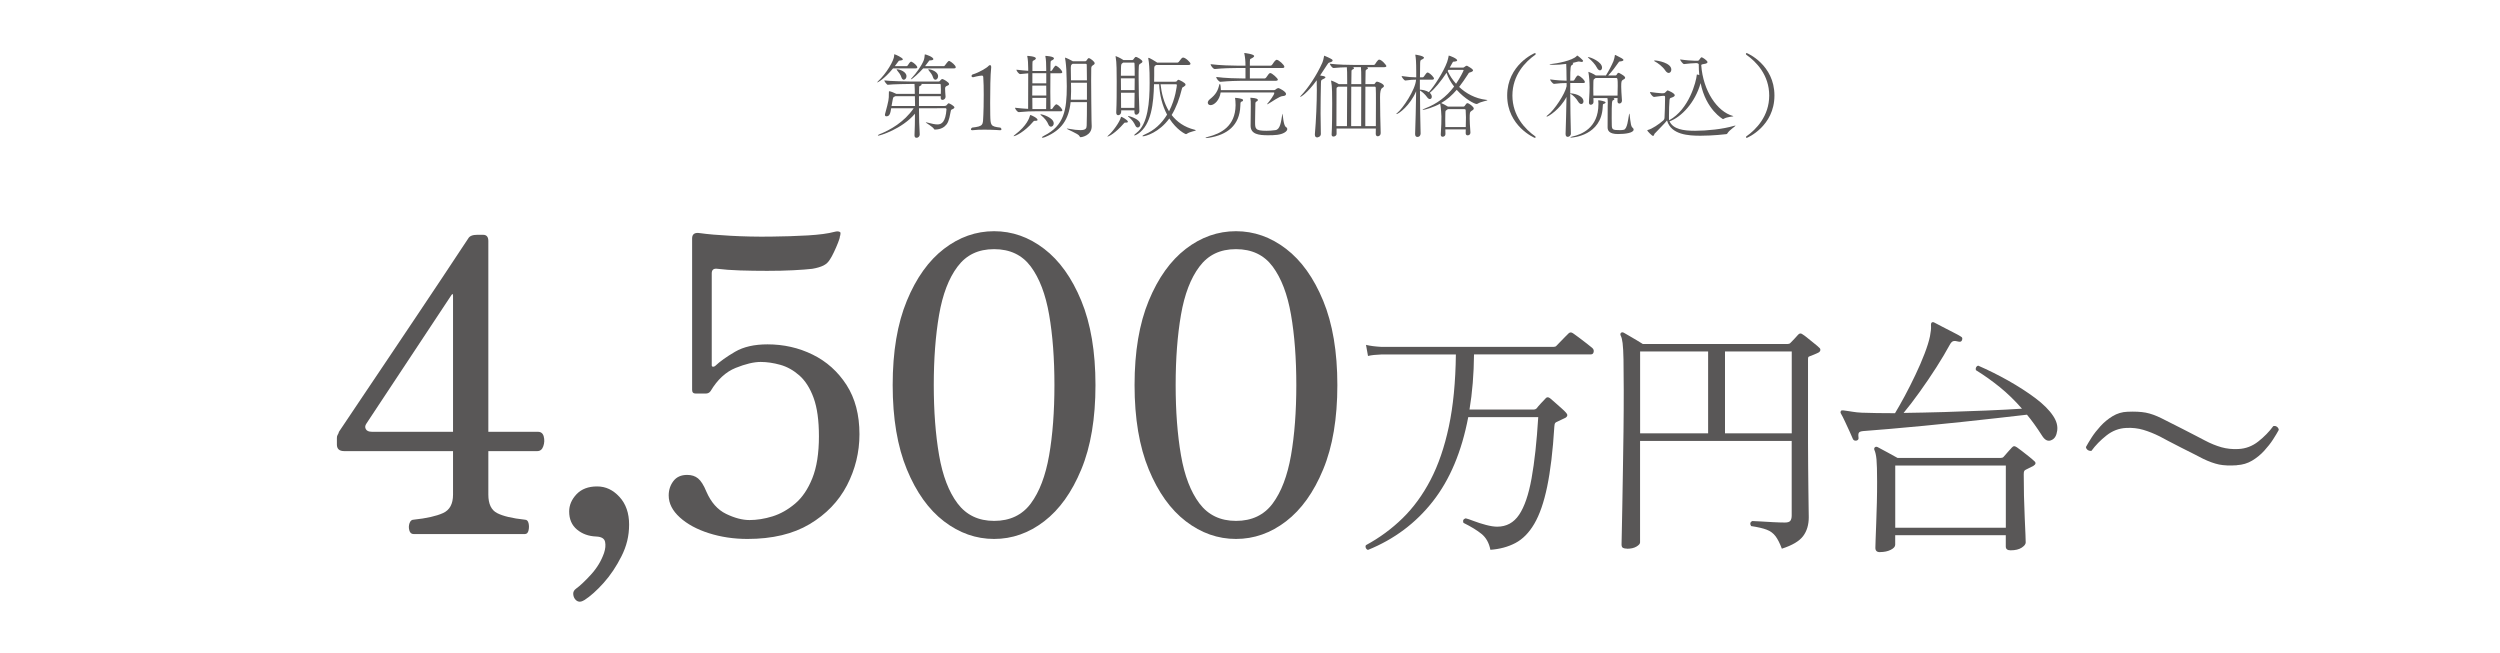 <?xml version="1.0" encoding="UTF-8"?><svg id="_レイヤー_2" xmlns="http://www.w3.org/2000/svg" width="536" height="140" xmlns:xlink="http://www.w3.org/1999/xlink" viewBox="0 0 536 140"><defs><style>.cls-1{clip-path:url(#clippath);}.cls-2{fill:#595757;}.cls-2,.cls-3{stroke-width:0px;}.cls-3{fill:none;}</style><clipPath id="clippath"><rect class="cls-3" width="536" height="140"/></clipPath></defs><g id="_レイヤー_1-2"><g class="cls-1"><path class="cls-2" d="M196.67,14.46c0,.1-.1.2-.38.2h-4.82c-1.94,2.38-3.32,3.02-3.38,3.02-.02,0-.02-.02-.02-.04s.06-.1.18-.22c1.76-1.62,3.46-4.46,3.46-5.52v-.2s0-.06.04-.06c.22,0,1.82.76,1.82,1.08,0,.16-.28.24-.56.26-.34.02-.3.04-.5.32s-.42.58-.66.88h2.56s.16-.06.22-.16c.1-.18.48-.8.7-.8.06,0,.1,0,.12.02.5.22,1.22.88,1.22,1.22ZM204.63,23.02c0,.14-.16.3-.54.44-.14.06-.2.12-.22.24-.2.9-.34,2.18-.9,2.94-.48.62-1.2,1.1-2.46,1.14-.1,0-.2-.02-.22-.06-.24-.54-1.8-1.36-1.8-1.48t.04-.02s.1,0,.22.04c1.04.28,1.74.42,2.24.42.88,0,1.74-.48,1.94-3.26,0-.1-.1-.22-.16-.22l-5.74.02c0,1.96.06,4.1.16,5.58v.04c0,.32-.24.7-.7.7-.24,0-.42-.14-.42-.52v-.08c.06-1.24.1-2.92.1-4.56-2.82,3.32-7.54,4.7-7.84,4.7-.08,0-.12-.02-.12-.04,0-.06.12-.16.36-.26,2.28-.9,5.28-2.6,7.32-5.56h-4.82c-.18,1.12-.34,1.72-1.02,1.72-.18,0-.32-.1-.32-.3,0-.06,0-.12.02-.18.82-3,.82-3.22.82-4.32,0-.58.02-.58.04-.58.38,0,1.22.4,1.54.56h3.98c0-.38,0-1.58-.06-2.12h-.88s-4.04.04-4.86.18c-.16,0-.74-.72-.74-.94,1.04.16,5.2.24,5.68.24h5.96c.12,0,.18-.02.26-.1.14-.14.26-.32.38-.38.06-.04.1-.06.18-.06.18,0,1.44.7,1.44,1.08,0,.24-.34.34-.52.42-.14.06-.34.18-.34.52,0,.36.04,1.1.1,1.76v.06c0,.36-.36.64-.64.64-.22,0-.4-.12-.4-.46v-.02c0-.12.02-.22.02-.32h-4.68v2.1h5.46c.2,0,.36-.06.44-.14.2-.2.2-.26.34-.38.04-.04.08-.06.12-.06.18,0,1.24.6,1.24.88ZM196.15,20.62h-4.16s-.02,0-.04.02c-.52.22-.44.16-.62,1.08-.04.24-.12.6-.18,1h5.04c0-.78-.02-1.5-.04-2.1ZM194.35,16.34c0,.42-.28.76-.58.76-.2,0-.42-.18-.54-.6-.12-.44-.52-.98-.88-1.4-.08-.1-.12-.16-.12-.2s.04-.04.12-.04c.54,0,2,.52,2,1.48ZM204.91,14.42c0,.12-.08.24-.36.24h-6.62c-.8.92-2.34,2.34-2.6,2.34-.02,0-.04,0-.04-.02,0-.04.06-.1.16-.22,1.02-1.1,2.06-2.54,2.58-3.78.16-.4.2-.9.22-1.12.02-.16,0-.2.06-.2.18,0,1.8.54,1.8,1.02,0,.16-.22.24-.58.26-.36.02-.26-.02-.5.32l-.7.92h4.06s.14-.06.2-.16c.68-.94.8-.96.88-.96.04,0,.08,0,.1.02.46.22,1.34.94,1.34,1.34ZM201.73,19.26c0-.38-.02-.76-.04-1.1,0-.06-.06-.16-.12-.16h-4.06c.06.02.08.06.08.12,0,.1-.1.22-.28.28-.24.06-.24.16-.24.42,0,.32-.04.78-.04,1.3h4.68c0-.28.02-.58.02-.86ZM201.13,16.34c0,.42-.28.76-.58.76-.2,0-.42-.18-.54-.6-.12-.44-.52-.98-.88-1.4-.08-.1-.12-.16-.12-.2s.04-.04.12-.04c.54,0,2,.52,2,1.48Z"/><path class="cls-2" d="M214.71,27.7c0,.12-.08.22-.28.22,0,0-1.6-.12-3.38-.12-.88,0-1.82.02-2.6.12h-.04c-.14,0-.24-.08-.24-.2s.08-.24.24-.36c2.5-.3,2.32-.52,2.42-2.72.04-.72.08-2.5.08-4.32,0-1.36-.02-2.76-.1-3.8,0-.22-.18-.32-.24-.32-.68.02-1.94.36-1.94.36h-.02c-.18,0-.32-.12-.32-.28,0-.08.06-.2.18-.3,1.52-.44,3.22-1.52,3.44-1.82.1-.12.24-.2.34-.2.14,0,.26.12.26.4v.12c-.18,1.56-.22,4.9-.22,7.56,0,1.02,0,1.96.02,2.58.06,2.24.02,2.5,2.18,2.74.14.1.22.24.22.34Z"/><path class="cls-2" d="M221.97,25.9c-.24,0-.3,0-.5.24-1.78,2.12-3.78,3.06-4.12,3.06-.02,0-.04,0-.04-.02,0-.04.1-.14.3-.3,2.6-1.96,3.1-3.66,3.22-4.1.02-.08.04-.12.1-.12.12,0,1.52.62,1.52,1.04,0,.12-.1.2-.42.2h-.06ZM221.97,23.86c-.98,0-1.9.02-3.52.18h-.02c-.32,0-.82-.72-.82-.94,1.06.12,2.02.2,2.82.24,0-.24.02-1.02.02-7.62-.42.02-.92.08-1.7.16h-.02c-.32,0-.82-.72-.82-.94,1.06.12,1.86.2,2.54.24v-.4c0-.96-.06-2.1-.2-2.7v-.06s0-.04.04-.04c0,0,1.8.08,1.8.54,0,.1-.08.2-.22.3-.42.3-.52,0-.52,1.02v1.38h2.96v-.44c0-.96-.04-2.1-.18-2.7v-.06s0-.04.04-.04c0,0,1.8.08,1.8.54,0,.1-.08.2-.22.3-.42.3-.52,0-.52,1.02,0,.34-.02.82-.02,1.38h.14s.16-.06.22-.16c.02-.04.56-.98.78-.98.04,0,.08,0,.1.02.5.22,1.3,1.02,1.3,1.38,0,.12-.08.22-.36.22h-2.18c0,1.18-.02,2.62-.02,4.02s.02,2.72.04,3.66h.24s.16-.06.22-.16c.18-.34.62-.86.78-.86.04,0,.08,0,.1.02.68.3,1.2,1.08,1.2,1.26,0,.12-.08.22-.36.22h-5.44ZM221.33,18.36c0,.7-.02,1.42-.02,2.12h3.02c0-.7-.02-1.42-.02-2.12h-2.98ZM224.32,15.7h-2.98v2.16h2.98v-2.16ZM221.33,20.98c0,.9,0,1.76.02,2.4h2.94c.02-.66.02-1.5.02-2.4h-2.98ZM224.76,26.66c-.26-.64-.72-1.28-1.64-2.02-.04-.04-.06-.06-.06-.08,0-.04.08-.06.14-.06.2,0,2.72.7,2.72,1.96,0,.4-.28.7-.58.7-.22,0-.44-.14-.58-.5ZM229.54,21.9c-.4,3.72-1.94,6-5.4,7.46-.26.12-.48.16-.6.16-.1,0-.16-.02-.16-.06,0-.08.16-.2.5-.38,4.26-2.12,4.84-5.52,4.84-10.58,0-1.14-.06-2.02-.1-3.58,0-.18-.12-1.7-.26-2.38-.02-.06-.02-.1-.02-.14s.02-.04.04-.04c.14,0,1.42.62,1.54.72l.08.06h2.68c.1,0,.22-.08.28-.18.08-.14.32-.5.46-.5.32,0,1.28.76,1.28,1.1,0,.24-.3.38-.42.46-.3.22-.32.36-.32.86v.1c-.02.56-.02,1.36-.02,2.28,0,2.8.06,6.72.08,8.58,0,.26.04.88.04,1.24,0,2.04-2.24,2.34-2.34,2.34-.16,0-.22-.08-.3-.26-.2-.48-2.7-1.42-2.7-1.58,0,0,.02-.02.06-.02.06,0,.14.02.28.04,1.16.22,1.98.3,2.56.3,1.2,0,1.34-.4,1.36-.98.04-1.26.06-3.08.06-5.02h-3.5ZM233.04,17.22c0-.58-.02-1.16-.02-1.66,0-.74-.02-1.3-.02-1.68,0-.2-.2-.2-.22-.2h-2.82l-.16.12c-.18.14-.22.38-.22.72,0,1.1.02,1.9.04,2.7h3.42ZM233.04,17.74h-3.42c0,.4.02.82.02,1.3v.62c0,.6-.02,1.18-.06,1.72h3.46v-3.64Z"/><path class="cls-2" d="M241.82,26.1c0,.1-.1.18-.36.18h-.2c-.16,0-.22.06-.4.28-1.66,1.92-3.12,2.72-3.42,2.72t-.02-.02s.08-.12.24-.26c.96-.82,2.4-2.84,2.66-3.84.02-.08.04-.12.1-.12.08,0,1.4.68,1.4,1.06ZM244.94,13.2c0,.24-.36.38-.44.44-.24.2-.3.1-.34.66-.04.56-.04,1.34-.04,2.24,0,2.38.08,5.54.16,7.24v.04c0,.46-.36.78-.66.78-.22,0-.4-.18-.4-.6v-.34h-2.84v.34c0,.42-.34.7-.64.7-.22,0-.42-.16-.42-.56v-.06c.1-1.96.1-4.36.1-6.66,0-1.7,0-4.12-.22-5.2-.02-.08-.02-.12-.02-.14,0-.04,0-.06.02-.06.1,0,1.12.48,1.6.82l.06.04h1.9c.1,0,.22-.1.28-.2.1-.16.26-.34.36-.44.04-.02.08-.04.12-.04.3,0,1.42.66,1.42,1ZM243.24,13.64s-.02-.22-.12-.22h-2.32l-.1.08c-.32.22-.34.26-.36,1.16,0,.32-.02.86-.02,1.58h2.96c0-1.04,0-1.96-.04-2.6ZM240.32,16.8c0,.74.02,1.58.02,2.52h2.92c0-.86.02-1.72.02-2.52h-2.96ZM240.34,19.88c0,1.04.02,2.14.02,3.24h2.86c0-1,.02-2.12.04-3.24h-2.92ZM244.48,26.68c0,.36-.26.66-.54.66-.18,0-.38-.12-.52-.42-.26-.56-.66-1.24-1.52-1.92-.04-.04-.06-.06-.06-.08,0-.04.04-.06.1-.06.02,0,.04.02.06.02.36.1,2.48.68,2.48,1.8ZM256.38,27.94c0,.14-1.24.26-1.94.76-.06.04-.1.06-.16.06-.16,0-2-.9-3.58-3.36-2.16,3-5.1,3.82-5.62,3.82-.1,0-.14-.02-.14-.04,0-.08.18-.22.52-.36,1.98-.84,3.58-2.3,4.76-4.24-1.04-1.96-1.6-4.26-1.7-6.52h-1.1c-.1,4.02-.54,8.7-3.44,10.64-.34.22-.62.34-.74.34-.06,0-.08,0-.08-.04,0-.06.14-.24.5-.5,2.48-1.88,2.82-6.66,2.82-10.74,0-.74,0-1.44-.02-2.12,0-.58-.1-2.28-.26-3.04-.02-.04-.02-.08-.02-.12,0-.06.04-.08.08-.08s.12.02.2.06c.08.02,1.06.56,1.52.88l.1.08h4.38c.06,0,.2-.06.28-.16.42-.58.68-.92.9-.92.56,0,1.6,1.06,1.6,1.3,0,.16-.1.3-.46.3h-6.88c-.4.2-.42.32-.44.76v1.52c0,.42,0,.86-.02,1.3h4.54c.12,0,.26-.02.34-.14s.22-.28.3-.28c.04,0,.1.02.16.04.02,0,1.4.58,1.4,1,0,.14-.1.28-.36.44-.26.16-.34.08-.44.52-.5,2.06-1.2,3.96-2.18,5.56,1.12,1.44,2.68,2.6,4.94,3.16.16.04.24.08.24.12ZM252.32,18.24c0-.12-.06-.18-.26-.18h-3.24c.2,1.86.7,3.98,1.82,5.8,1.42-2.72,1.68-5.54,1.68-5.62Z"/><path class="cls-2" d="M265.93,22.7c-.14,4.22-2.86,6.22-6.74,6.84-.28.04-.46.06-.58.06-.1,0-.16-.02-.16-.04,0-.04.22-.14.54-.22,2.8-.7,5.86-2.28,5.92-6.76,0-.74-.06-1.26-.1-1.46,0-.08-.02-.12-.02-.14h.02c.06,0,.72.02,1.46.24.16.04.24.16.24.28,0,.1-.06.18-.14.22-.38.16-.42.04-.44.98ZM275.73,20.14c0,.24-.2.44-.72.46-.7.02-2.34,1.26-3.16,1.7-.08.04-.14.06-.16.06-.02,0-.04,0-.04-.02,0-.02.04-.06.1-.14.5-.58,1.46-1.88,1.46-2.26,0-.08-.04-.12-.12-.12h-11.38c-.24,1.66-1.36,2.72-2.16,2.72-.36,0-.6-.22-.6-.52,0-.22.14-.52.48-.78,1.22-.96,1.7-1.8,1.98-3.08.02-.08.08-.14.14-.14.16,0,.2,1.04.2,1.16v.14h11.44c.1,0,.28-.08.36-.18.2-.2.54-.26.54-.26.18,0,1.64.76,1.64,1.26ZM275.37,14.32c0,.14-.1.26-.42.26h-6.98v2.24h3.18c.12,0,.22-.1.3-.18.22-.24.5-.78.72-.92.06-.04.12-.06.16-.06.42,0,1.64,1.16,1.64,1.4,0,.12-.1.26-.42.26h-7.3c-.98,0-2.92.06-4.58.22h-.02c-.34,0-.9-.76-.9-1.02v-.02c1.84.26,4.6.32,5.6.32h.68v-2.24h-1.7c-1.02,0-3.18.04-4.86.22h-.02c-.36,0-.9-.76-.9-1.02v-.02c1.92.26,4.82.32,5.86.32h1.62c0-1-.08-1.78-.24-2.58-.02-.06-.02-.08-.02-.12,0-.02.02-.02.02-.02.06,0,2.1.24,2.1.66,0,.12-.12.24-.28.34-.54.38-.62.06-.64.9v.82h4.44c.12,0,.24-.08.32-.18.2-.26.52-.82.8-1,.08-.06.14-.08.2-.08.42,0,1.64,1.1,1.64,1.5ZM275.99,27.68c0,.24-.2.52-.62.76-.86.5-2.04.56-3.54.56-1.94,0-3.7-.22-3.7-2.04v-.06c.04-2.7.04-3.92.04-4.1,0-.96,0-1.32-.08-1.7,0-.08-.04-.1-.04-.12,0,0,0-.02.16-.02,1.28.08,1.48.3,1.48.48,0,.12-.1.24-.2.28-.34.12-.34.24-.34.84,0,.52-.06,2.18-.06,3.56,0,1.48,0,1.92,2.44,1.92.56,0,1.2-.04,1.92-.14,1.02-.14,1.2-1.7,1.48-3.44,0-.06.02-.08.02-.08.1,0,.18,2.48.74,2.84.2.12.3.28.3.46Z"/><path class="cls-2" d="M283.19,28.72c0,.64-.72.74-.78.74-.28,0-.5-.16-.5-.58v-.12c.26-2.88.42-6.88.42-9.44,0-.42-.02-.8-.02-1.14v-.98c-2.02,2.78-3.42,3.58-3.5,3.58-.02,0-.04,0-.04-.04s.04-.12.12-.2c1.56-1.62,3.4-4.38,4.6-7.06.2-.46.32-1.06.38-1.4.02-.1.02-.14.06-.14.06,0,1.48.64,1.68.82.06.06.1.14.1.22,0,.14-.14.28-.58.4-.32.08-.34.12-.6.52-.48.76-1,1.54-1.5,2.28.28.06.62.1.76.14.28.08.38.16.38.26,0,.12-.18.24-.44.36-.48.22-.5.2-.52.92-.04,1.82-.08,4.06-.08,6.42,0,1.44.02,2.94.06,4.42v.02ZM296.02,28.56c0,.4-.32.66-.62.66-.24,0-.44-.16-.44-.52l.02-1.14h-8.42v1.18c0,.3-.36.54-.66.54-.22,0-.4-.12-.4-.42v-.04c.1-1.68.12-4.64.12-6.7,0-1.42,0-3.68-.22-4.68-.02-.06-.02-.1-.02-.12,0-.04.02-.04.04-.04.14,0,1.12.44,1.56.72l.06.04h1.8c0-1.3-.02-2.3-.02-2.6-.02-.52-.04-.74-.06-1.02-.88.02-1.92.06-2.82.16h-.02c-.32,0-.8-.7-.8-.92,1.72.22,4.22.26,5.16.26h4.28s.18-.04.24-.14c.04-.06.6-1,.88-1,.56,0,1.56,1.2,1.56,1.38,0,.12-.12.24-.44.24h-3.74c.24.12.24.18.24.22,0,.08-.06.16-.22.24-.24.12-.28.16-.3.44-.02.22-.02,1.3-.04,2.74h1.9s.02-.02.04-.02.04-.02.08-.1c.18-.28.3-.42.48-.42.24,0,1.48.5,1.48.94,0,.22-.3.36-.4.44q-.44.28-.44,1.92c0,2.12.08,6.14.14,7.72v.04ZM288.79,27.04c.02-1.3.04-5.48.04-8.46h-1.92l-.12.08c-.18.12-.24,0-.24.58,0,.86-.02,4.88-.02,7.8h2.26ZM291.83,27.04c.02-1.38.02-5.5.02-8.46h-2.14c-.02,2.18-.02,4.94-.02,6.76v1.7h2.14ZM291.86,18.04c0-1.3-.02-2.3-.02-2.6-.02-.54-.04-.76-.06-1.04h-1.76l.12.04c.12.04.16.1.16.16,0,.12-.14.24-.24.28-.22.08-.28.12-.3.4-.02.22-.02,1.32-.04,2.76h2.14ZM294.98,27.04c.02-1.54.02-3.38.02-4.96s0-2.88-.04-3.3c0-.02-.06-.2-.16-.2h-2.06c-.02,2.14-.02,4.86-.02,6.7v1.76h2.26Z"/><path class="cls-2" d="M315.26,28.42c0,.3-.18.6-.6.6-.22,0-.42-.14-.42-.48v-.02c0-.28.02-.54.02-.78h-4.38c0,.32.02.64.02,1,0,.3-.22.58-.6.58-.22,0-.4-.14-.4-.44v-.06c.12-1.76.14-2.88.14-3.86,0-.26-.1-1.92-.26-2.74-1.34.76-3.32,1.34-3.7,1.34-.06,0-.08-.02-.08-.02,0-.06.22-.18.64-.34,2.36-.92,4.4-2.36,6.12-4.64-.7-.9-1.28-1.9-1.62-2.96-1.18,1.8-2.6,3.52-3.6,4.3.12.1.44.42.44.82,0,.3-.16.52-.42.52-.18,0-.4-.12-.62-.44-.36-.52-.94-1.06-1.5-1.4.02,3.1.06,6.66.14,9.24,0,.14-.08.72-.7.72-.26,0-.48-.18-.48-.6v-.04c.08-2.2.18-6.02.22-9.16-1.26,3.04-3.78,4.9-4.22,4.9-.02,0-.04,0-.04-.02,0-.04.08-.14.26-.28,1.04-.8,3.88-4.92,3.98-7.08-.72,0-1.08.02-2.28.18h-.02c-.24,0-.8-.74-.8-.96,1.44.22,2.34.28,3.14.28v-1.14c0-2.34-.1-3.14-.18-3.54-.02-.06-.02-.12-.02-.14,0-.02,0-.04.04-.04.1,0,1.82.26,1.82.66,0,.1-.1.2-.32.32-.32.18-.48.08-.5.78-.02.68-.04,1.78-.04,3.1h.58c.06,0,.2-.06.26-.16.38-.58.62-.88.8-.88.22,0,.92.5,1.34,1.16.02.02.02.06.02.12,0,.12-.06.26-.36.26h-2.66v2.14c.52.02,1.34.16,1.92.54,1.1-1.16,3.18-4.4,3.92-6.46.16-.44.26-.96.3-1.14.04-.18.02-.24.08-.24.14,0,1.78.62,1.78,1.02,0,.16-.28.24-.52.26-.34.02-.34-.04-.5.26l-.58,1.04h2.84c.12,0,.18-.04.32-.14.12-.08.26-.2.36-.24.04-.02.08-.02.12-.02s.08,0,.12.02c.02,0,1.24.66,1.24.96,0,.14-.12.28-.56.42-.32.08-.34.1-.52.42-.64.98-1.26,1.9-1.9,2.72,1.46,1.38,3.42,2.48,5.76,2.76.2.02.3.04.3.08,0,.12-1.4.3-2.1.76-.08.04-.14.06-.22.06-.42,0-2.48-1.04-4.26-3.04-.98,1.14-2.02,2.08-3.34,2.84.28.12.98.44,1.36.7l.08.06h3.34c.1,0,.22-.06.28-.16.12-.16.34-.5.46-.56.02-.02.08-.02.12-.02.32,0,1.36.78,1.36,1.14,0,.28-.34.42-.5.52-.36.24-.38.44-.38,1.66,0,.74.06,1.4.16,2.94v.04ZM310.42,23.4l-.18.14c-.34.24-.34.12-.36.8,0,.38-.02.8-.02,1.28s.02,1,.02,1.62h4.38c.02-.92.04-1.56.04-2.1s-.02-1-.06-1.52c0-.02,0-.22-.28-.22h-3.54ZM310.52,14.98c-.04.08-.08.16-.14.24.4.9,1,1.86,1.8,2.74.86-1.26,1.62-2.78,1.62-2.9,0-.04-.04-.08-.16-.08h-3.12Z"/><path class="cls-2" d="M329.06,29.56c-.06,0-5.92-2.5-5.92-9.08s5.84-9.1,5.94-9.1c.12,0,.18.08.18.18,0,.06-.04.14-.12.2-2.08,1.46-4.88,4.32-4.88,8.72s2.8,7.28,4.88,8.74c.08.06.1.12.1.18,0,.1-.06.16-.18.16Z"/><path class="cls-2" d="M339.8,17.58c0,.12-.08.22-.36.22h-2.78v2.2c1.66.1,2.84.88,2.84,1.72,0,.34-.2.58-.48.58-.2,0-.46-.16-.68-.54-.4-.68-1.02-1.32-1.68-1.68.02,2.76.06,6,.14,8.54v.02c0,.42-.36.7-.68.7-.24,0-.46-.16-.46-.6v-.02c.06-2,.16-5.1.2-7.94-1.38,2.66-3.92,4.22-4.2,4.22-.04,0-.08-.02-.08-.06s.1-.16.3-.3c1.34-1,3.7-4.54,4-6.16v-.68c-.74,0-1.56.04-2.68.18h-.02c-.26,0-.84-.74-.84-.96,1.34.2,2.68.26,3.54.28,0-.32-.02-.64-.02-.92-.02-.46,0-1.88-.06-2.68-.9.12-1.88.2-2.72.2-.74,0-.86-.06-.86-.08,0-.04.1-.06.26-.08,1.18-.1,4.66-.72,5.58-1.74.04-.04.04-.1.08-.1.12,0,1.28.96,1.28,1.16,0,.1-.12.22-.32.22-.08,0-.16-.02-.24-.04-.12-.04-.24-.06-.34-.06-.08,0-.18.02-.26.04-.24.08-.64.18-1.12.28.1.04.16.1.16.18,0,.06-.08.16-.26.26-.3.18-.38.28-.38,3.36h.64s.18-.06.24-.16c.4-.72.62-.96.76-.96.04,0,.1.02.12.02.68.3,1.38,1.08,1.38,1.38ZM344.24,21.98c0,.12-.22.24-.38.28-.24.06-.22.2-.24.74-.32,6.02-6.3,6.5-6.8,6.5-.1,0-.14-.02-.14-.04,0-.04.18-.14.38-.18,2-.42,5.64-1.86,5.64-6.92,0-.24,0-.5-.04-.72v-.08s0-.06.06-.06c.12,0,1.52.18,1.52.48ZM343.48,14.5c0,.34-.2.58-.44.58-.22,0-.46-.16-.68-.6-.32-.66-1.1-1.48-1.7-1.98-.14-.12-.22-.18-.22-.22,0-.02.02-.04.06-.04.52,0,2.98,1.02,2.98,2.26ZM350.25,27.78c0,.7-1.72.96-3.36.96-1.88,0-2.22-.76-2.22-1.42v-.08c.02-.5.02-4.22.02-4.56,0-.08.02-.32.02-.64s-.02-.7-.08-1.02h-3c0,.24.02.52.02.86,0,.36-.32.58-.58.58-.22,0-.4-.14-.4-.46v-.04c.12-2.18.14-2.62.14-3.18,0-1.12-.1-2.46-.24-3.2-.02-.06-.02-.1-.02-.14,0-.02,0-.04.02-.04.08,0,1.16.48,1.48.72l.08.06h2.18c.6-.94,1.26-2.22,1.62-3.08.18-.46.22-.84.28-1.12.02-.16.02-.2.06-.2.02,0,.06.02.14.04,1.12.56,1.66.82,1.66,1.04,0,.14-.2.26-.64.3-.32.02-.34.1-.5.34-.5.72-1.28,1.8-2.14,2.68h1.58c.1,0,.2-.08.26-.18.08-.14.18-.32.26-.36.04-.02.08-.02.12-.02.06,0,.12,0,.18.04.9.5,1.24.74,1.24,1.02,0,.24-.36.36-.48.44-.32.2-.36.38-.36,1.5,0,.76.06,1.36.16,2.94v.04c0,.4-.32.6-.56.6-.2,0-.4-.14-.4-.5v-.02l.02-.66h-.88c.14.08.2.16.2.22,0,.1-.1.18-.26.24-.28.12-.32.36-.32,3.86,0,.54,0,1.04.02,1.48.02.98.2,1.08,1.76,1.08.3,0,.6-.02.82-.08.74-.16.94-2.3,1.12-3.3.02-.12.04-.16.06-.16.12,0,.2,2.6.6,2.92.2.16.32.34.32.5ZM346.84,18.4c0-1.36-.02-1.68-.3-1.68h-4.44l-.1.08c-.34.26-.36.14-.38.88-.02.68-.02,1.12-.02,1.48,0,.5,0,.82.02,1.34h5.18c.02-.94.04-1.58.04-2.1Z"/><path class="cls-2" d="M372.05,26.92s.04,0,.04.02c0,.14-1.2.86-1.66,1.54-.1.14-.12.24-.3.28-.14.02-2.86.34-5.54.34-2.52,0-6.32-.18-7.18-3.28-.46.6-1.74,1.86-2.68,2.86-.06.08-.12.46-.32.46-.24,0-1.24-1.06-1.24-1.18,0-.04.04-.08.14-.1.9-.22,2.4-1.24,3.3-2.04.14-.12.24-.3.26-.54.06-1,.12-3.18.12-4.16v-.36c0-.14-.1-.22-.24-.22l-.42.02c-.34.02-1.3.2-1.68.22h-.02c-.32,0-.88-.78-.88-1.06.66.1,2.1.28,2.54.28h.06l.38-.02c.12,0,.22-.08.32-.18.4-.4.42-.42.48-.42.1,0,1.54.6,1.54,1.04,0,.24-.36.4-.58.48-.26.1-.5.04-.54.52-.08.78-.12,2.28-.12,3.36v.58c0,.1,0,.26.04.42,4.28-2.32,5.8-8.32,5.92-9.72,0-.06,0-.08.08-.08.04,0,.18,0,.46.12-.08-.72-.12-1.5-.12-2.32,0-.12-.32-.24-.36-.24h-.38c-.44,0-1.58.1-2.42.2-.24,0-.84-.82-.84-1,1.16.18,2.66.28,3.1.28h.74c.08,0,.18-.08.24-.16.1-.12.32-.46.4-.52.06-.04.1-.06.14-.06.18,0,1.26.72,1.26,1.04,0,.16-.2.28-.44.34-.46.12-.9.08-.9.34v.02c.4,5.48,3.42,9.92,6.78,10.84.08.02.12.04.12.06,0,.08-1.34.1-2.1.56-.06.04-.1.06-.14.06-.02,0-3.66-2.02-4.8-7.72-1.18,4.2-4.14,7.28-6.66,8.2.78,1.68,2.94,2.02,5.48,2.02s6-.36,8.26-1.04c.18-.06.3-.08.36-.08ZM358.33,14.92c0,.4-.24.72-.56.72-.22,0-.5-.16-.76-.56-.5-.76-1.54-1.58-2.3-1.96-.04-.02-.06-.06-.06-.08,0-.04.04-.08.12-.08.56,0,3.56.5,3.56,1.96Z"/><path class="cls-2" d="M374.34,29.4c0-.06.02-.12.1-.18,2.08-1.46,4.88-4.34,4.88-8.74s-2.8-7.26-4.88-8.72c-.08-.06-.12-.14-.12-.2,0-.1.06-.18.18-.18.1,0,5.94,2.5,5.94,9.1s-5.86,9.08-5.92,9.08c-.12,0-.18-.06-.18-.16Z"/><path class="cls-2" d="M88.68,114.5c-.47,0-.78-.26-.92-.79-.15-.53-.13-1.04.04-1.54.18-.5.47-.75.88-.75,2.76-.29,4.85-.76,6.29-1.41,1.44-.64,2.16-1.96,2.16-3.96v-9.33h-23.32c-1.06,0-1.58-.47-1.58-1.41v-1.41c0-.29.06-.53.18-.7.12-.18.21-.38.26-.62,1.99-2.99,3.81-5.71,5.46-8.14,1.64-2.43,3.45-5.12,5.41-8.05,1.96-2.93,3.93-5.87,5.9-8.8,1.96-2.93,3.77-5.63,5.41-8.1,1.64-2.46,2.96-4.46,3.96-5.98,1-1.52,1.52-2.32,1.58-2.38.29-.53.94-.79,1.94-.79h1.23c.76,0,1.14.44,1.14,1.32v40.92h10.65c.64,0,1.06.34,1.23,1.01.18.68.15,1.36-.09,2.07s-.67,1.06-1.32,1.06h-10.47v9.33c0,2,.63,3.32,1.89,3.96,1.26.65,3.24,1.12,5.94,1.41.41,0,.67.25.79.75.12.5.12,1.01,0,1.54-.12.53-.38.79-.79.79h-23.85ZM79.71,92.58h17.42v-29.13c0-.47-.12-.53-.35-.18l-18.22,27.54c-.29.41-.34.81-.13,1.19.21.38.63.57,1.28.57Z"/><path class="cls-2" d="M125.27,128.66c-.82.53-1.5.44-2.02-.26-.24-.35-.35-.73-.35-1.14s.21-.76.62-1.06c.82-.59,1.88-1.58,3.17-2.99,1.29-1.41,2.23-2.96,2.82-4.66.29-.88.37-1.67.22-2.38s-.78-1.09-1.89-1.14c-1.64-.06-3.02-.56-4.14-1.5-1.12-.94-1.67-2.23-1.67-3.87,0-1.35.53-2.58,1.58-3.7,1.06-1.11,2.52-1.67,4.4-1.67s3.42.75,4.8,2.24c1.38,1.5,2.07,3.48,2.07,5.94s-.54,4.61-1.63,6.78c-1.09,2.17-2.36,4.08-3.83,5.72-1.47,1.64-2.85,2.87-4.14,3.7Z"/><path class="cls-2" d="M160.27,115.55c-2.93,0-5.69-.41-8.27-1.23-2.58-.82-4.66-1.95-6.25-3.39-1.58-1.44-2.38-3-2.38-4.71,0-1.17.34-2.2,1.01-3.08.67-.88,1.66-1.32,2.95-1.32.94,0,1.72.25,2.33.75.62.5,1.22,1.45,1.8,2.86,1,2.29,2.4,3.87,4.22,4.75,1.82.88,3.49,1.32,5.02,1.32s3.23-.26,4.93-.79c1.7-.53,3.31-1.44,4.84-2.73,1.53-1.29,2.76-3.11,3.7-5.46.94-2.35,1.41-5.34,1.41-8.98,0-3.4-.38-6.14-1.14-8.23-.76-2.08-1.78-3.68-3.04-4.8-1.26-1.11-2.63-1.88-4.09-2.29-1.47-.41-2.88-.62-4.22-.62-1.47,0-3.26.43-5.37,1.28-2.11.85-3.9,2.51-5.37,4.97-.24.35-.59.53-1.06.53h-2.11c-.53,0-.79-.26-.79-.79v-32.47c0-.94.56-1.32,1.67-1.14,1.7.24,3.9.43,6.6.57,2.7.15,5.51.21,8.45.18,2.93-.03,5.63-.12,8.1-.26,2.46-.15,4.34-.4,5.63-.75.64-.18,1.08-.15,1.32.09.06.06.06.26,0,.62-.06.12-.09.21-.09.26,0,.24-.13.69-.4,1.36-.26.67-.56,1.35-.88,2.02-.32.67-.6,1.19-.84,1.54-.35.59-.82,1.03-1.41,1.32-.59.29-1.38.53-2.38.7-1,.12-2.36.22-4.09.31-1.73.09-3.59.13-5.59.13s-3.93-.03-5.81-.09c-1.88-.06-3.49-.18-4.84-.35-.82-.12-1.23.21-1.23.97v19.71c0,.18.07.28.22.31.15.03.31-.01.48-.13,1.06-1,2.49-2.02,4.31-3.08,1.82-1.06,4.14-1.58,6.95-1.58,3.46,0,6.69.73,9.68,2.2,2.99,1.47,5.41,3.64,7.26,6.51,1.85,2.88,2.77,6.4,2.77,10.56,0,3.87-.9,7.52-2.68,10.96-1.79,3.43-4.46,6.2-8.01,8.32-3.55,2.11-7.99,3.17-13.33,3.17Z"/><path class="cls-2" d="M213.13,115.55c-3.87,0-7.45-1.26-10.74-3.78-3.29-2.52-5.94-6.23-7.96-11.13-2.02-4.9-3.04-10.93-3.04-18.08s1.01-13.18,3.04-18.08c2.02-4.9,4.68-8.61,7.96-11.13,3.28-2.52,6.86-3.78,10.74-3.78s7.45,1.26,10.74,3.78c3.29,2.52,5.94,6.23,7.96,11.13,2.02,4.9,3.04,10.93,3.04,18.08s-1.01,13.19-3.04,18.08c-2.02,4.9-4.68,8.61-7.96,11.13-3.29,2.52-6.86,3.78-10.74,3.78ZM213.13,111.68c3.4,0,6.03-1.25,7.88-3.74,1.85-2.49,3.15-5.92,3.92-10.3.76-4.37,1.14-9.4,1.14-15.09s-.38-10.72-1.14-15.09c-.76-4.37-2.07-7.8-3.92-10.3-1.85-2.49-4.47-3.74-7.88-3.74s-5.96,1.25-7.83,3.74c-1.88,2.49-3.2,5.94-3.96,10.34-.76,4.4-1.14,9.42-1.14,15.05s.38,10.65,1.14,15.05c.76,4.4,2.08,7.85,3.96,10.34,1.88,2.49,4.49,3.74,7.83,3.74Z"/><path class="cls-2" d="M264.99,115.55c-3.87,0-7.45-1.26-10.74-3.78-3.29-2.52-5.94-6.23-7.96-11.13-2.02-4.9-3.04-10.93-3.04-18.08s1.01-13.18,3.04-18.08c2.02-4.9,4.68-8.61,7.96-11.13,3.28-2.52,6.86-3.78,10.74-3.78s7.45,1.26,10.74,3.78c3.29,2.52,5.94,6.23,7.96,11.13,2.02,4.9,3.04,10.93,3.04,18.08s-1.01,13.19-3.04,18.08c-2.02,4.9-4.68,8.61-7.96,11.13-3.29,2.52-6.86,3.78-10.74,3.78ZM264.99,111.68c3.4,0,6.03-1.25,7.88-3.74,1.85-2.49,3.15-5.92,3.92-10.3.76-4.37,1.14-9.4,1.14-15.09s-.38-10.72-1.14-15.09c-.76-4.37-2.07-7.8-3.92-10.3-1.85-2.49-4.47-3.74-7.88-3.74s-5.96,1.25-7.83,3.74c-1.88,2.49-3.2,5.94-3.96,10.34-.76,4.4-1.14,9.42-1.14,15.05s.38,10.65,1.14,15.05c.76,4.4,2.08,7.85,3.96,10.34,1.88,2.49,4.49,3.74,7.83,3.74Z"/><path class="cls-2" d="M293.29,117.9c-.22-.07-.37-.22-.46-.43-.09-.22-.08-.41.03-.59,2.92-1.58,5.54-3.51,7.86-5.78,2.32-2.27,4.32-5,5.99-8.21,1.67-3.2,2.98-7.01,3.92-11.42.94-4.41,1.44-9.57,1.51-15.47h-15.98c-1.19.04-2.14.14-2.86.32l-.43-2.38c.9.22,2,.36,3.29.43h36.94c.25,0,.45-.07.59-.22.11-.11.35-.36.73-.76.38-.4.76-.79,1.16-1.19.4-.4.63-.63.7-.7.29-.29.61-.3.97-.05.18.11.58.4,1.19.86.61.47,1.21.93,1.81,1.38.59.45.96.75,1.11.89.29.25.4.55.32.89-.07.34-.27.51-.59.51h-25.06c-.04,4.25-.36,8.19-.97,11.83h13.77c.22,0,.41-.07.59-.22.22-.29.54-.67.97-1.13.43-.47.76-.81.97-1.03.25-.32.58-.34.97-.05.22.18.56.48,1.03.89s.94.83,1.4,1.24c.47.41.79.73.97.94.43.43.4.81-.11,1.13-.29.14-.61.3-.97.46-.36.16-.68.32-.97.46-.14.07-.24.16-.3.27s-.1.34-.13.7c-.32,5.22-.84,9.51-1.54,12.88-.7,3.37-1.62,6.01-2.75,7.94-1.13,1.93-2.48,3.3-4.05,4.13-1.57.83-3.36,1.31-5.37,1.46-.29-1.48-.92-2.61-1.89-3.4s-2.27-1.58-3.89-2.38c-.18-.5-.02-.83.49-.97.32.07.89.26,1.7.57.81.31,1.68.59,2.62.84.94.25,1.75.38,2.43.38,1.98,0,3.55-.85,4.7-2.56s2.04-4.31,2.67-7.8,1.11-7.87,1.43-13.12h-15.01c-1.4,7.38-3.93,13.4-7.59,18.06-3.65,4.66-8.29,8.13-13.9,10.4Z"/><path class="cls-2" d="M348.84,117.63c-.36,0-.65-.05-.86-.16-.22-.11-.32-.36-.32-.76,0-.18.02-.98.05-2.4.04-1.42.07-3.28.11-5.56.04-2.29.08-4.83.13-7.64.05-2.81.1-5.71.13-8.69.04-2.99.05-5.89.05-8.69s-.02-5.06-.05-6.64-.1-2.75-.19-3.51c-.09-.76-.23-1.3-.41-1.62-.11-.25-.09-.45.05-.59s.34-.16.59-.05c.25.14.64.37,1.16.67.52.31,1.06.62,1.62.95.56.32,1,.59,1.32.81h31.05c.25,0,.45-.07.59-.22.18-.18.47-.48.86-.89.4-.41.67-.71.81-.89.29-.32.61-.34.97-.05.25.14.6.41,1.05.78.45.38.92.76,1.4,1.13.49.38.85.69,1.11.95.18.14.25.32.22.54-.04.22-.2.4-.49.54-.29.14-.58.27-.86.38-.29.11-.56.22-.81.32-.25.07-.4.16-.43.27-.04.11-.05.29-.05.54v17.66c0,1.76,0,3.53.03,5.29.02,1.76.04,3.4.05,4.91s.04,2.79.05,3.83c.02,1.04.03,1.73.03,2.05,0,1.62-.4,2.97-1.21,4.05-.81,1.08-2.33,1.98-4.56,2.7-.43-1.15-.88-2.04-1.35-2.67s-1.1-1.1-1.89-1.4c-.79-.3-1.91-.57-3.35-.78-.29-.47-.22-.83.22-1.08.29,0,.85.03,1.7.08.84.05,1.77.11,2.78.16,1.01.05,1.85.08,2.54.08.61,0,1.01-.13,1.19-.4.18-.27.27-.64.27-1.11v-15.98h-32.51v21.76c0,.29-.26.58-.78.89-.52.31-1.2.46-2.02.46ZM351.64,92.9h14.58v-17.55h-14.58v17.55ZM369.84,92.9h14.31v-17.55h-14.31v17.55Z"/><path class="cls-2" d="M398.03,94.46c-.36.07-.61-.04-.76-.32-.14-.36-.38-.89-.7-1.59-.32-.7-.66-1.42-1-2.16-.34-.74-.64-1.32-.89-1.75-.11-.18-.09-.38.05-.59.14-.11.58-.09,1.3.05.32.04.74.1,1.24.19s1.13.15,1.89.19c.94.04,2.01.06,3.21.08,1.21.02,2.51.03,3.92.03.61-1.01,1.3-2.23,2.08-3.67.77-1.44,1.54-2.95,2.29-4.54.76-1.58,1.41-3.11,1.97-4.56.56-1.46.95-2.71,1.16-3.75.18-.94.25-1.64.22-2.11-.04-.47.02-.74.16-.81.14-.11.32-.11.54,0,.36.18.93.48,1.7.89.77.41,1.56.82,2.35,1.21.79.4,1.35.7,1.67.92.29.14.36.4.22.76-.11.29-.34.4-.7.32-.5-.14-.89-.18-1.16-.11-.27.07-.53.34-.78.81-.76,1.4-1.71,3.01-2.86,4.81-1.15,1.8-2.35,3.56-3.59,5.29-1.24,1.73-2.38,3.22-3.43,4.48,2.77-.04,5.7-.1,8.78-.19,3.08-.09,6.07-.2,8.96-.32,2.9-.12,5.44-.26,7.64-.4-1.51-1.73-3.09-3.26-4.72-4.59-1.64-1.33-3.36-2.56-5.16-3.67-.07-.22-.05-.42.05-.62.11-.2.25-.31.43-.35,2.16.94,4.31,2.01,6.45,3.21,2.14,1.21,4.08,2.46,5.81,3.75,1.73,1.3,3,2.57,3.83,3.83.72,1.08,1.01,2.13.86,3.16-.14,1.03-.52,1.68-1.13,1.97-.79.43-1.51.11-2.16-.97-1.08-1.69-2.14-3.17-3.19-4.43-1.84.22-3.97.46-6.4.73-2.43.27-4.99.55-7.69.84-2.7.29-5.37.56-7.99.81-2.63.25-5.08.48-7.34.67-2.27.2-4.16.35-5.67.46-.47.04-.78.14-.92.32-.14.18-.18.52-.11,1.03.07.36-.07.59-.43.7ZM403.05,118.38c-.65,0-.97-.31-.97-.92,0-.22.02-.8.05-1.75.04-.95.08-2.12.13-3.51.05-1.39.1-2.87.14-4.46.04-1.58.05-3.1.05-4.54,0-2.23-.05-3.8-.13-4.7-.09-.9-.24-1.58-.46-2.05-.07-.22-.04-.4.11-.54s.34-.16.59-.05c.5.25,1.21.63,2.11,1.13.9.5,1.62.9,2.16,1.19h22.14c.25,0,.45-.07.59-.22.22-.25.52-.6.92-1.05.4-.45.68-.76.86-.95s.33-.28.46-.3c.13-.02.33.06.62.24.18.11.52.36,1.03.76.5.4,1.02.8,1.54,1.21.52.42.89.73,1.11.95.47.36.41.72-.16,1.08l-1.62.81c-.14.07-.25.16-.32.27-.07.11-.11.34-.11.7,0,1.44.02,2.99.05,4.64.04,1.66.09,3.21.16,4.67s.13,2.67.16,3.65c.04.97.05,1.53.05,1.67,0,.36-.29.73-.86,1.11-.58.38-1.37.57-2.38.57-.68,0-1.03-.27-1.03-.81v-2.43h-23.71v2.05c0,.4-.32.76-.95,1.08-.63.32-1.41.49-2.35.49ZM406.34,113.15h23.71v-13.34h-23.71v13.34Z"/><path class="cls-2" d="M479.61,99.75c-1.55.11-2.83.05-3.86-.16-1.03-.22-2.17-.63-3.43-1.24-.32-.18-.92-.49-1.78-.92-.86-.43-1.81-.91-2.84-1.43-1.03-.52-1.97-1.01-2.83-1.46-.86-.45-1.46-.76-1.78-.95-1.22-.61-2.41-1.09-3.56-1.43-1.15-.34-2.38-.48-3.67-.41-1.55.07-2.96.61-4.24,1.62-1.28,1.01-2.35,2.11-3.21,3.29-.32.04-.59-.03-.81-.19s-.34-.37-.38-.62c.29-.54.69-1.21,1.21-2.03.52-.81,1.16-1.63,1.92-2.46.76-.83,1.62-1.54,2.59-2.13s2.03-.91,3.19-.95c1.58-.07,2.89,0,3.92.19,1.03.2,2.15.6,3.38,1.21.29.14.86.43,1.7.86s1.79.91,2.83,1.43c1.04.52,2.01,1.02,2.89,1.49.88.47,1.5.79,1.86.97,1.22.65,2.41,1.13,3.56,1.46,1.15.32,2.36.45,3.62.38,1.58-.07,3.01-.61,4.29-1.62,1.28-1.01,2.35-2.11,3.21-3.29.29-.07.55-.03.78.14.23.16.37.39.4.67-.29.54-.69,1.21-1.21,2.02-.52.81-1.16,1.63-1.92,2.46-.76.83-1.62,1.53-2.59,2.11-.97.58-2.05.9-3.24.97Z"/></g></g></svg>